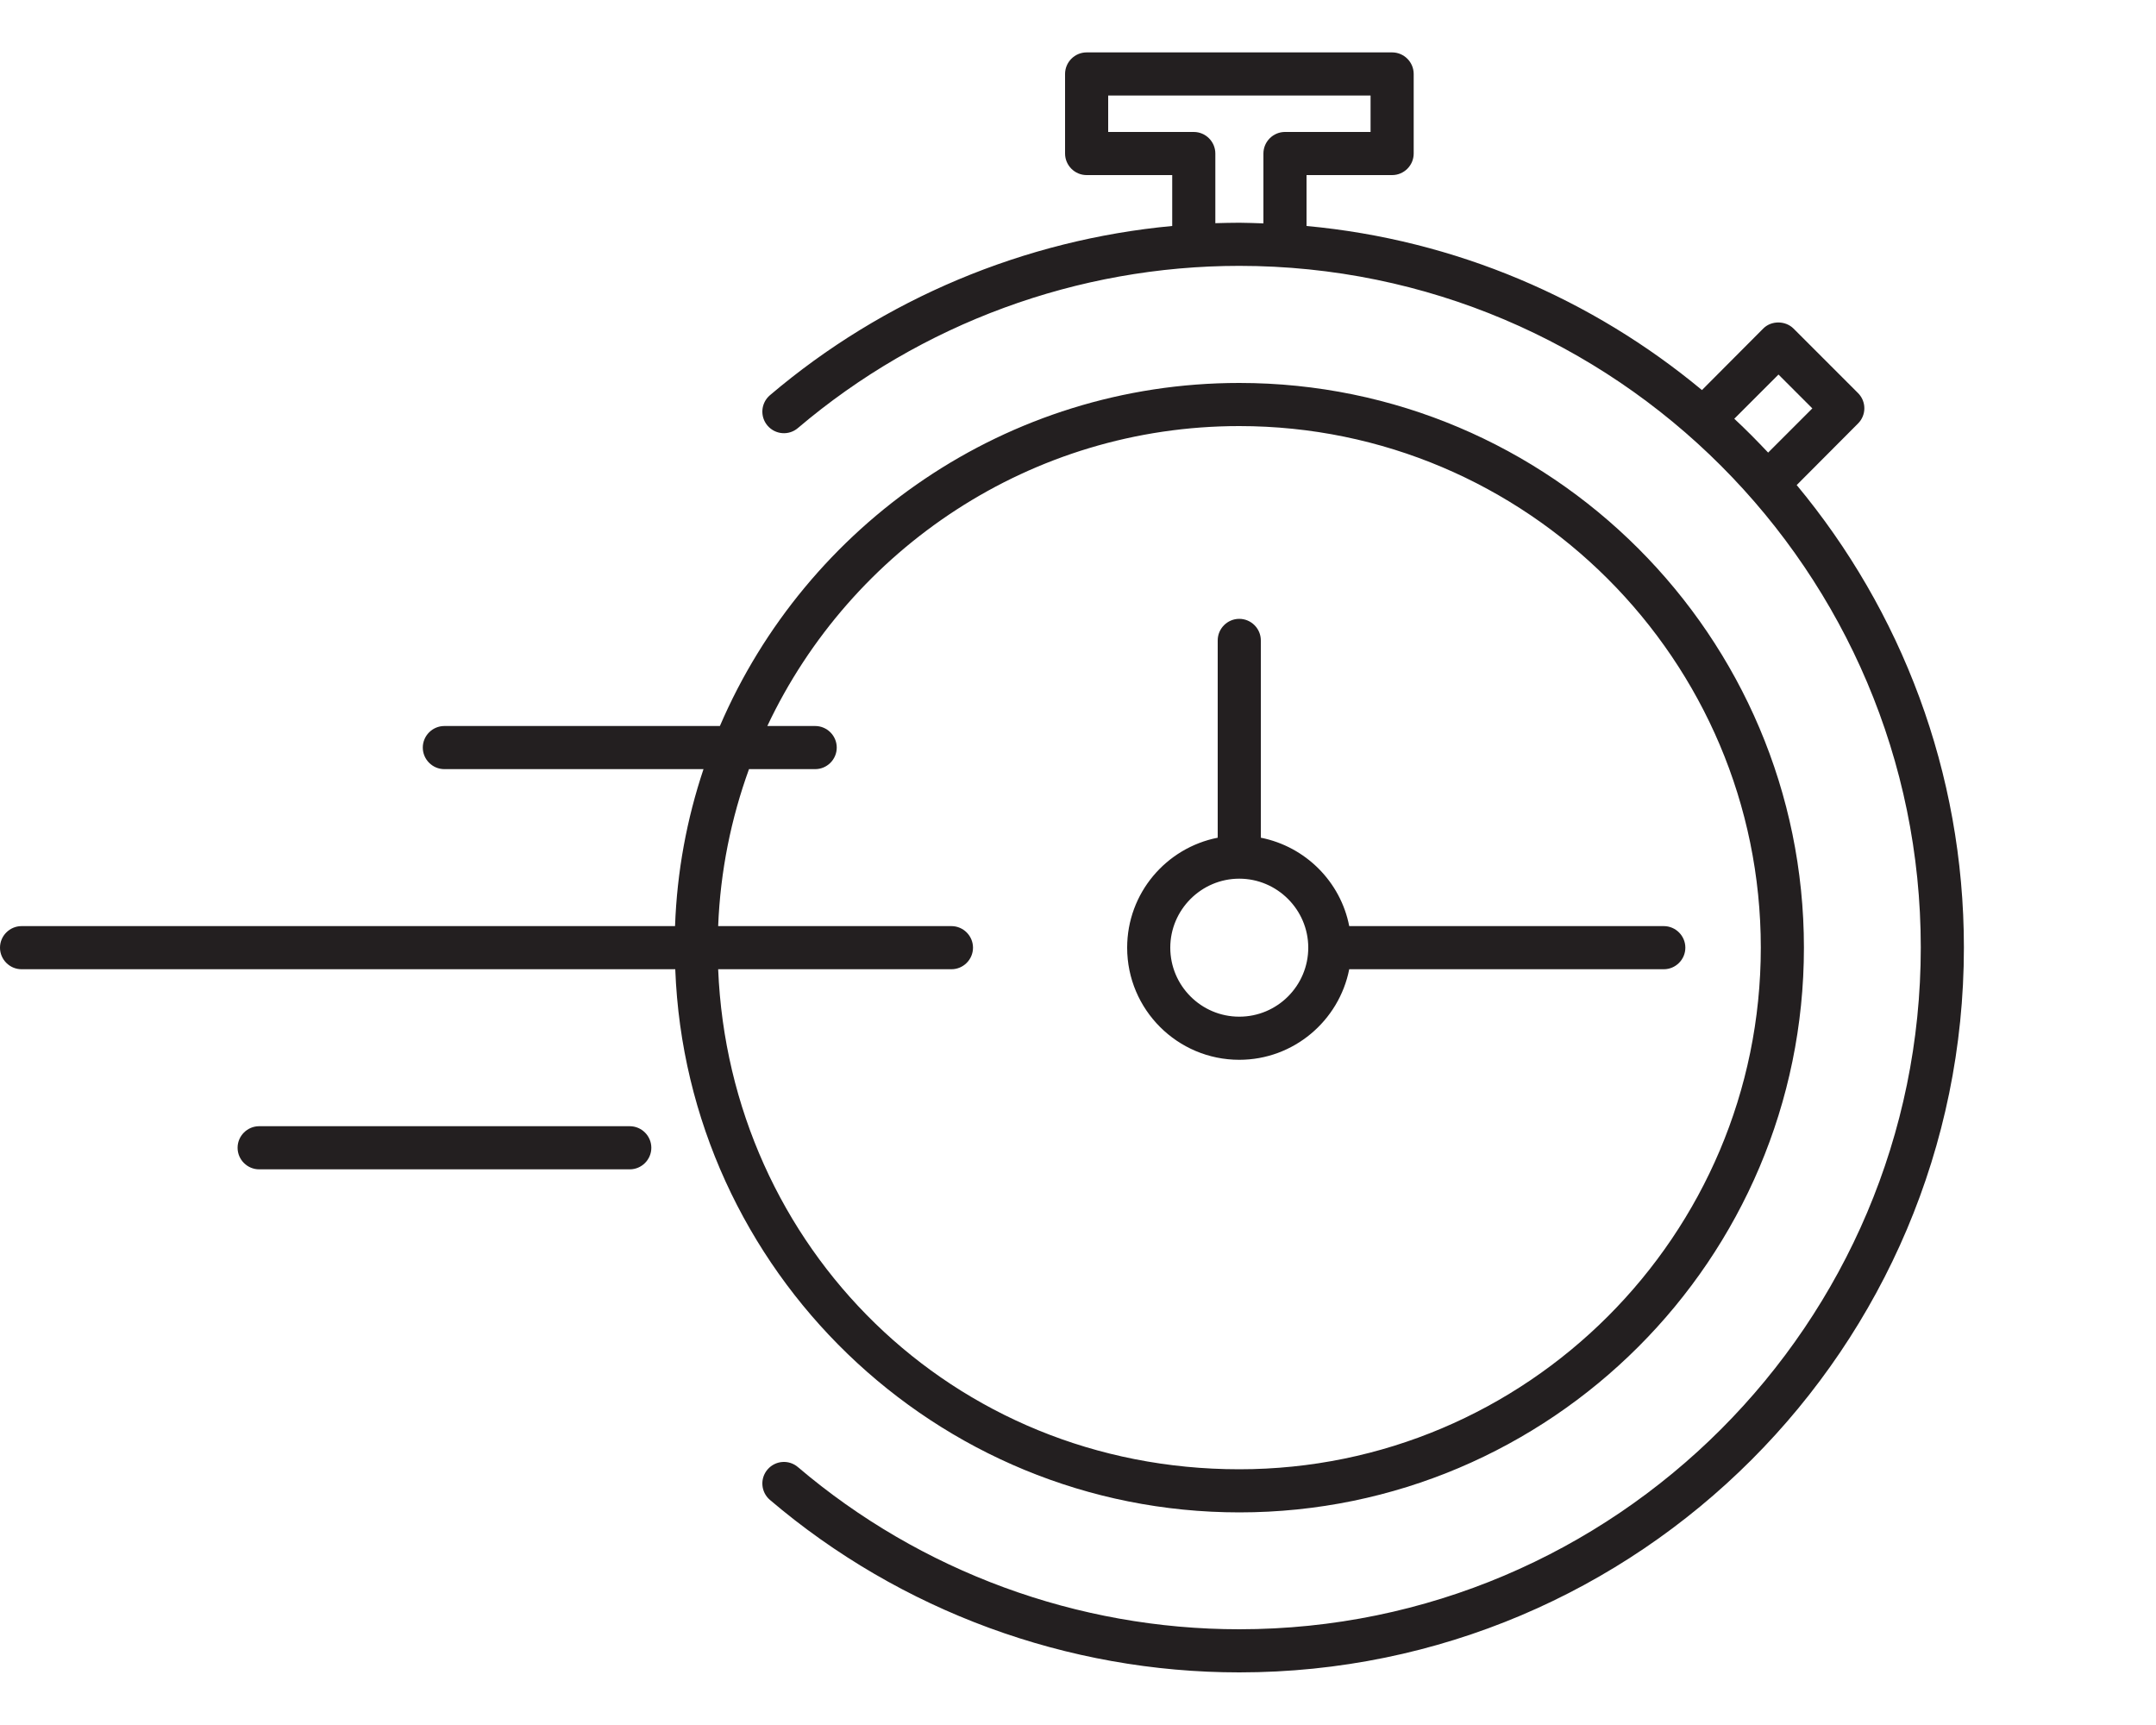 <svg viewBox="0 0 100 80" version="1.1" xmlns="http://www.w3.org/2000/svg" id="Layer_1">
  
  <defs>
    <style>
      .st0 {
        fill: #231f20;
      }
    </style>
  </defs>
  <path d="M29.22,52.23H12.02c-.55,0-1,.45-1,1s.45,1,1,1h17.19c.55,0,1-.45,1-1s-.45-1-1-1Z" class="st0"></path>
  <path d="M57.48,70.14c14.44,0,26.19-11.75,26.19-26.19s-11.75-26.19-26.19-26.19c-10.8,0-20.08,6.57-24.09,15.91h-12.78c-.55,0-1,.45-1,1s.45,1,1,1h12.02c-.77,2.3-1.23,4.74-1.32,7.28H1c-.55,0-1,.45-1,1s.45,1,1,1h30.32c.53,13.98,12.06,25.19,26.17,25.19ZM34.75,35.67h3.06c.55,0,1-.45,1-1s-.45-1-1-1h-2.22c3.87-8.21,12.23-13.91,21.89-13.91,13.34,0,24.19,10.85,24.19,24.19s-10.85,24.19-24.19,24.19-23.64-10.31-24.17-23.19h10.82c.55,0,1-.45,1-1s-.45-1-1-1h-10.82c.1-2.55.6-4.99,1.43-7.28Z" class="st0"></path>
  <path d="M83.34,22.49l2.84-2.85c.39-.39.39-1.02,0-1.41l-2.99-2.99c-.38-.38-1.04-.38-1.41,0l-2.84,2.85c-5.08-4.22-11.41-6.97-18.34-7.61v-2.36h3.97c.55,0,1-.45,1-1v-3.69c0-.55-.45-1-1-1h-14.17c-.55,0-1,.45-1,1v3.69c0,.55.45,1,1,1h3.97v2.36c-6.85.64-13.39,3.37-18.66,7.85-.42.36-.47.99-.11,1.41.36.42.99.47,1.41.11,5.71-4.85,12.98-7.52,20.47-7.52,17.43,0,31.61,14.18,31.61,31.61s-14.18,31.62-31.61,31.62c-7.5,0-14.77-2.67-20.47-7.52-.42-.36-1.05-.31-1.41.11-.36.42-.31,1.05.11,1.41,6.06,5.16,13.8,8,21.77,8,18.54,0,33.61-15.08,33.61-33.62,0-8.15-2.92-15.63-7.76-21.45ZM56.37,10.36v-3.24c0-.55-.45-1-1-1h-3.97v-1.69h12.17v1.69h-3.97c-.55,0-1,.45-1,1v3.24c-.37-.01-.74-.03-1.11-.03s-.74.01-1.11.02ZM80.44,19.42l2.05-2.05,1.57,1.57-2.05,2.05c-.51-.54-1.03-1.07-1.57-1.57Z" class="st0"></path>
  <path d="M57.48,49.15c2.52,0,4.63-1.81,5.1-4.2h14.59c.55,0,1-.45,1-1s-.45-1-1-1h-14.59c-.4-2.06-2.03-3.69-4.1-4.1v-9.15c0-.55-.45-1-1-1s-1,.45-1,1v9.15c-2.39.47-4.2,2.57-4.2,5.1,0,2.87,2.33,5.2,5.2,5.2ZM57.48,40.75c1.76,0,3.2,1.44,3.2,3.2s-1.43,3.2-3.2,3.2-3.2-1.44-3.2-3.2,1.44-3.2,3.2-3.2Z" class="st0"></path>
</svg>